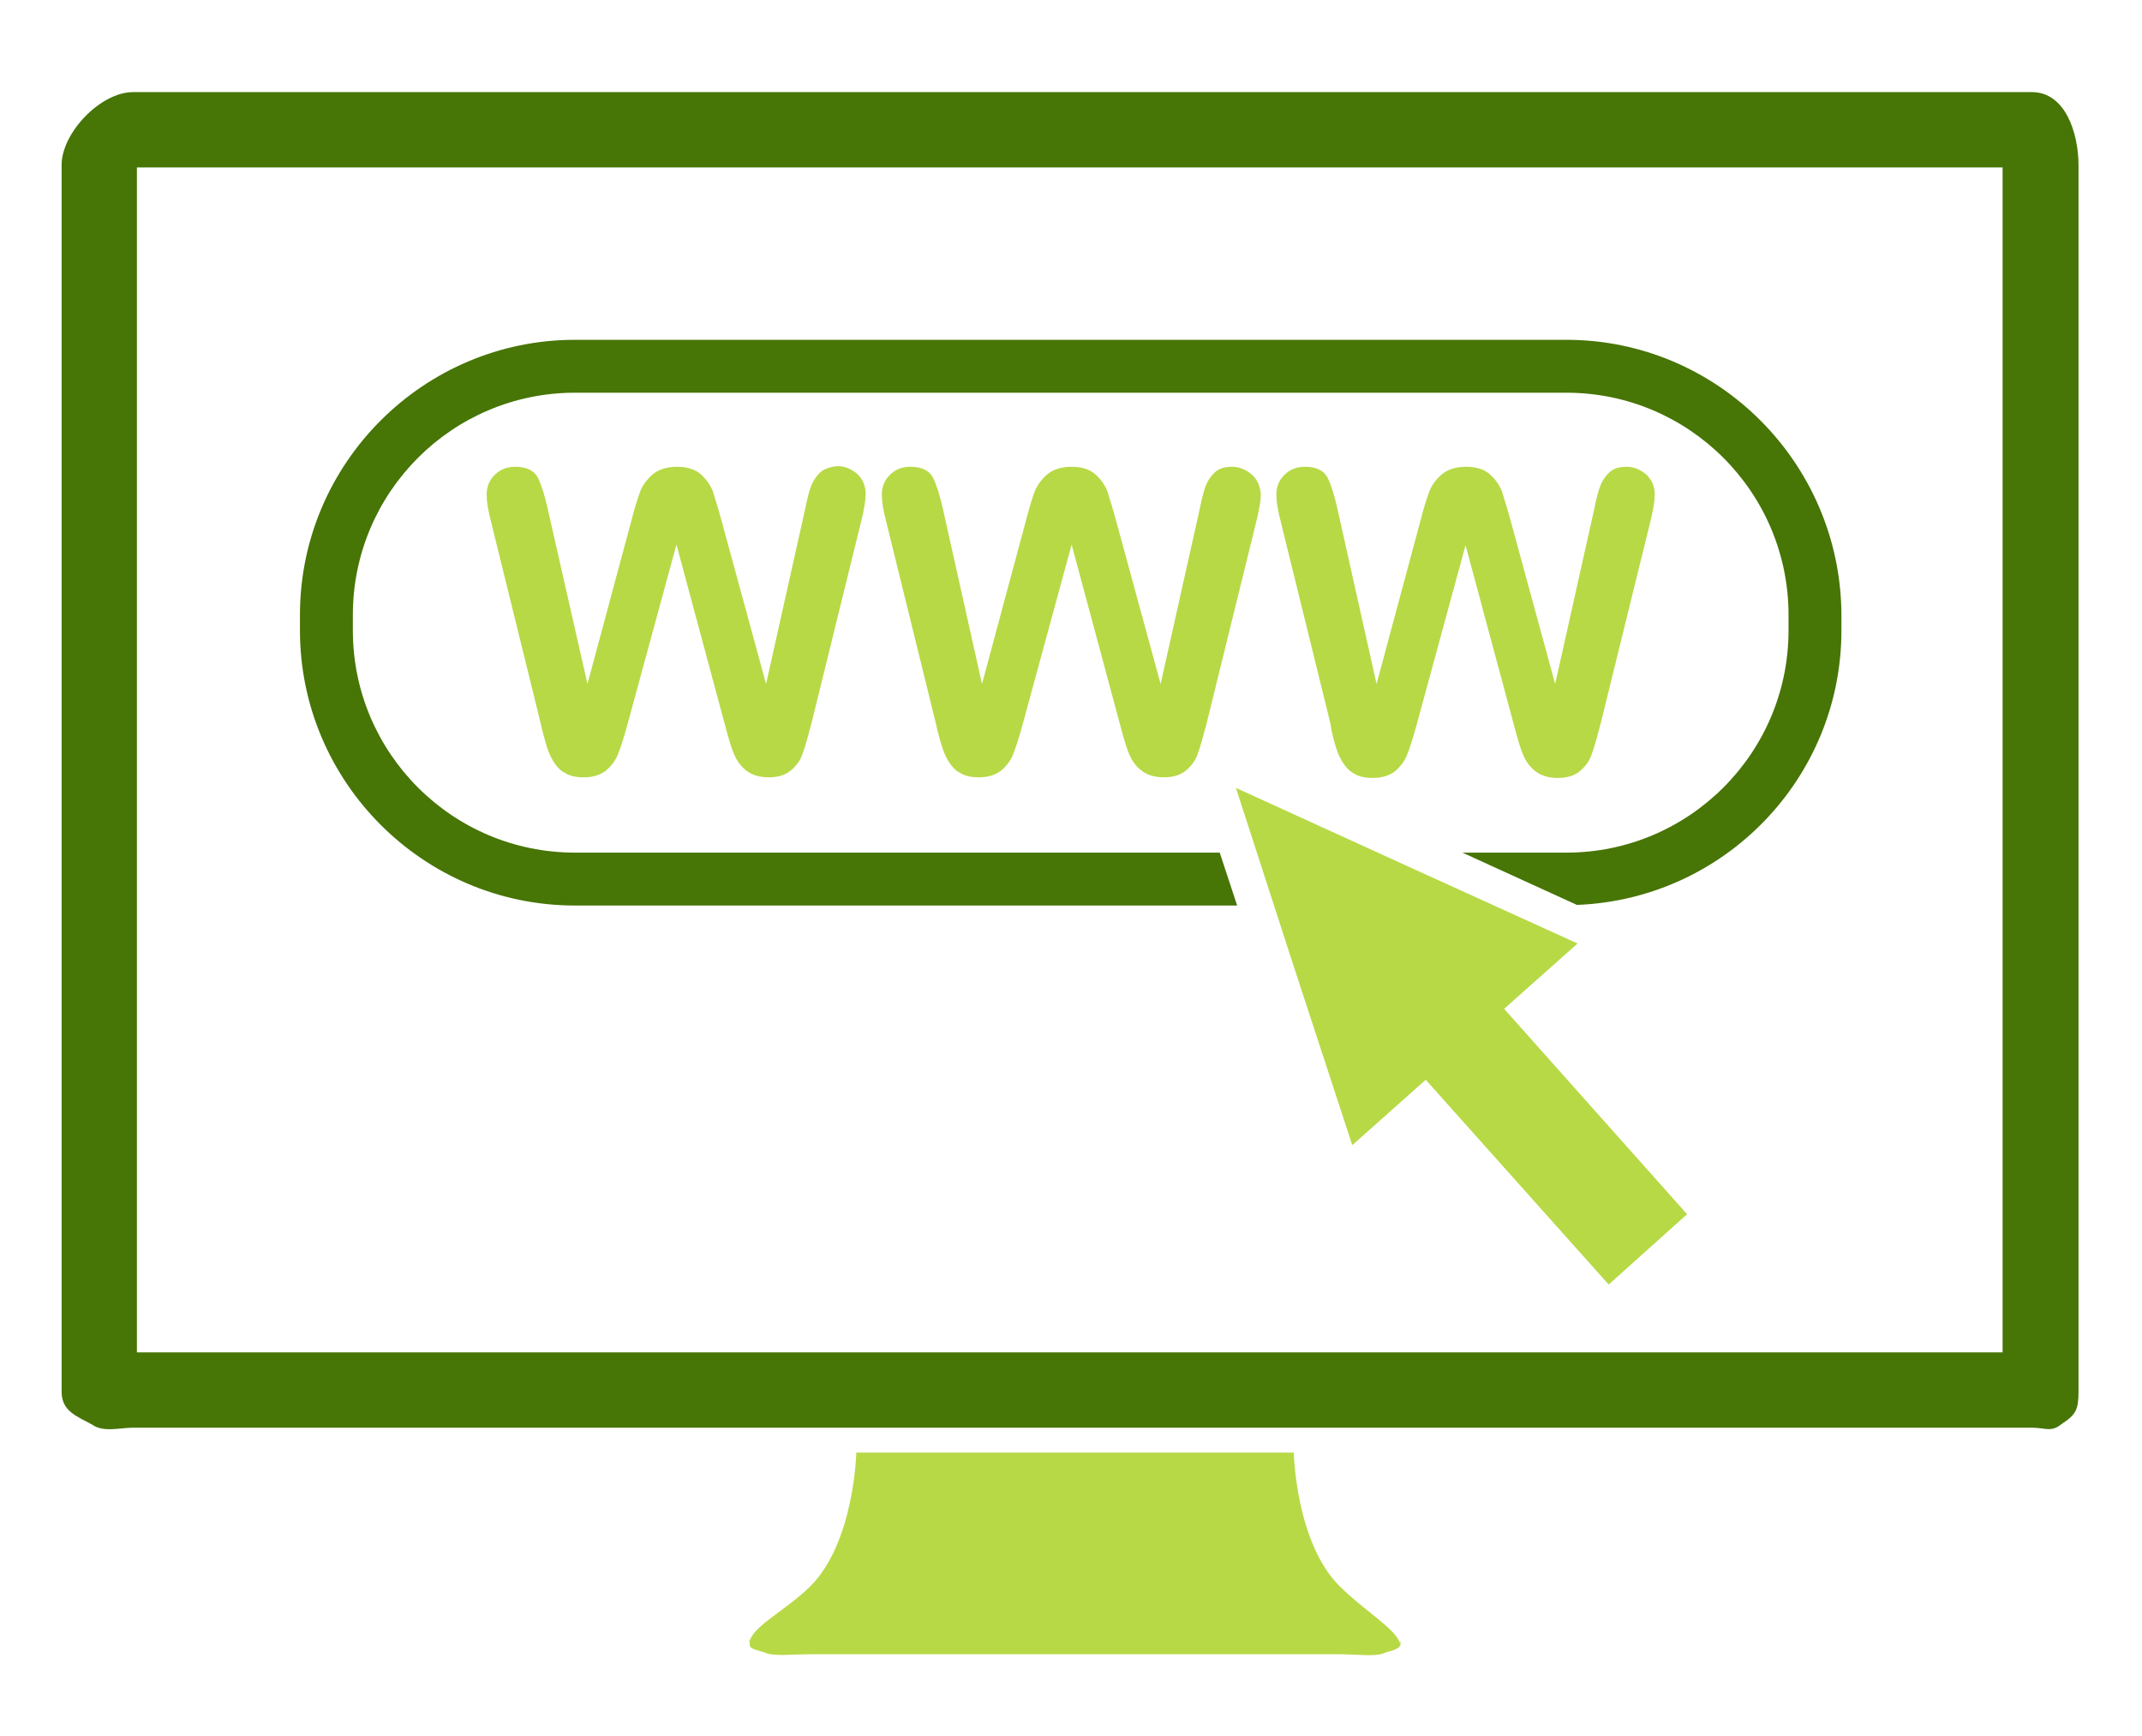 <?xml version="1.0" encoding="utf-8"?>
<!-- Generator: $$$/GeneralStr/196=Adobe Illustrator 27.6.0, SVG Export Plug-In . SVG Version: 6.00 Build 0)  -->
<svg version="1.1" id="Ebene_1" xmlns="http://www.w3.org/2000/svg" xmlns:xlink="http://www.w3.org/1999/xlink" x="0px" y="0px"
	 viewBox="0 0 344.2 279" style="enable-background:new 0 0 344.2 279;" xml:space="preserve">
<style type="text/css">
	.st0{fill-rule:evenodd;clip-rule:evenodd;fill:#B7D946;}
	.st1{fill-rule:evenodd;clip-rule:evenodd;fill:#477506;}
	.st2{fill:#B7D946;}
	.st3{fill:#477506;}
</style>
<path class="st0" d="M225,264.1c-0.7-2.4-5.8-5.3-9.7-9.2c-7.1-7-7.4-21.5-7.4-21.5h-32h-2.4H173h-1h-2.4h-32c0,0-0.3,14.4-7.4,21.5
	c-3.9,3.8-9,6.3-9.7,8.7l-0.1-0.2c0,0.2,0,0.4,0.1,0.5c-0.2,1,0.4,1,2.3,1.6c1.6,0.7,4.1,0.3,7.9,0.3c15.5,0,32.2,0,38.3,0
	c0,0,0.9,0,2.4,0c0.3,0,1.7,0,1.7,0c0.3,0,0.7,0,1,0c1.5,0,2.4,0,2.4,0c6.1,0,22.9,0,38.3,0c3.8,0,6.3,0.5,7.9-0.3
	c2-0.5,2.6-0.9,2.3-1.9c0-0.2,0-0.1,0-0.2V264.1z"/>
<path class="st1" d="M326.5,14.8h-150h-5.1h-150c-5.3,0-11.5,6.6-11.5,11.7v179v0.2v16.9v1c0,3.1,2.3,3.9,4.9,5.3
	c1.8,1.3,4.4,0.5,6.6,0.5h150h5.1h150c2.2,0,3.1,0.8,4.8-0.6c2.3-1.5,2.7-2.3,2.7-5.3V223c0-0.1,0-0.3,0-0.4v-17v-179
	C334,21.4,331.9,14.8,326.5,14.8z M321.8,217.3H22V26.9h299.8V217.3z"/>
<g>
	<path class="st2" d="M131.7,76c-0.7,0.7-1.1,1.4-1.4,2.2c-0.3,0.8-0.6,2-0.9,3.5l-6.3,28.2l-7.2-26.4c-0.6-2.2-1.1-3.7-1.4-4.7
		c-0.4-0.9-1-1.8-1.9-2.6c-0.9-0.8-2.2-1.2-3.8-1.2c-1.6,0-2.9,0.4-3.9,1.2c-0.9,0.8-1.6,1.7-2,2.7c-0.4,1.1-0.9,2.6-1.4,4.6
		l-7.1,26.4L88,81.7c-0.5-2.2-1-3.8-1.6-5c-0.6-1.1-1.8-1.7-3.6-1.7c-1.3,0-2.4,0.4-3.3,1.3s-1.3,1.9-1.3,3.2c0,1,0.2,2.4,0.7,4.3
		l8,32.5c0.2,1,0.5,2,0.8,3.1s0.7,2.1,1.2,2.9s1.1,1.5,1.9,1.9c0.8,0.5,1.8,0.7,3,0.7c1.5,0,2.7-0.4,3.6-1.1
		c0.9-0.8,1.5-1.6,1.9-2.6s0.9-2.5,1.5-4.7l7.9-29l7.8,29c0.6,2.3,1.1,3.9,1.5,4.8s1,1.8,1.9,2.5s2.1,1.1,3.6,1.1
		c1.6,0,2.8-0.4,3.7-1.2c0.9-0.8,1.5-1.7,1.8-2.7c0.4-1,0.8-2.6,1.4-4.8l8-32.5c0.5-2,0.7-3.4,0.7-4.3c0-1.3-0.4-2.3-1.3-3.2
		c-0.9-0.8-2-1.3-3.2-1.3C133.3,75,132.3,75.4,131.7,76z"/>
	<path class="st2" d="M201.2,76.3c-0.9-0.8-2-1.3-3.2-1.3c-1.3,0-2.2,0.3-2.9,1s-1.1,1.4-1.4,2.2c-0.3,0.8-0.6,2-0.9,3.5l-6.3,28.2
		l-7.2-26.4c-0.6-2.2-1.1-3.7-1.4-4.7c-0.4-0.9-1-1.8-1.9-2.6c-0.9-0.8-2.2-1.2-3.8-1.2s-2.9,0.4-3.9,1.2c-0.9,0.8-1.6,1.7-2,2.7
		c-0.4,1.1-0.9,2.6-1.4,4.6l-7.1,26.4l-6.3-28.2c-0.5-2.2-1-3.8-1.6-5c-0.6-1.1-1.8-1.7-3.6-1.7c-1.3,0-2.4,0.4-3.3,1.3
		c-0.9,0.9-1.3,1.9-1.3,3.2c0,1,0.2,2.4,0.7,4.3l8,32.5c0.2,1,0.5,2,0.8,3.1s0.7,2.1,1.2,2.9s1.1,1.5,1.9,1.9c0.8,0.5,1.8,0.7,3,0.7
		c1.5,0,2.7-0.4,3.6-1.1c0.9-0.8,1.5-1.6,1.9-2.6s0.9-2.5,1.5-4.7l7.9-29l7.8,29c0.6,2.3,1.1,3.9,1.5,4.8s1,1.8,1.9,2.5
		s2.1,1.1,3.6,1.1c1.6,0,2.8-0.4,3.7-1.2c0.9-0.8,1.5-1.7,1.8-2.7c0.4-1,0.8-2.6,1.4-4.8l8-32.5c0.5-2,0.7-3.4,0.7-4.3
		C202.5,78.2,202.1,77.1,201.2,76.3z"/>
	<path class="st2" d="M214.5,119.5c0.3,1.1,0.7,2.1,1.2,2.9s1.1,1.5,1.9,1.9c0.8,0.5,1.8,0.7,3,0.7c1.5,0,2.7-0.4,3.6-1.1
		c0.9-0.8,1.5-1.6,1.9-2.6s0.9-2.5,1.5-4.7l7.9-29l7.8,29c0.6,2.3,1.1,3.9,1.5,4.8s1,1.8,1.9,2.5s2.1,1.1,3.6,1.1
		c1.6,0,2.8-0.4,3.7-1.2c0.9-0.8,1.5-1.7,1.8-2.7c0.4-1,0.8-2.6,1.4-4.8l8-32.5c0.5-2,0.7-3.4,0.7-4.3c0-1.3-0.4-2.3-1.3-3.2
		c-0.9-0.8-2-1.3-3.2-1.3c-1.3,0-2.2,0.3-2.9,1c-0.7,0.7-1.1,1.4-1.4,2.2c-0.3,0.8-0.6,2-0.9,3.5l-6.3,28.2l-7.2-26.4
		c-0.6-2.2-1.1-3.7-1.4-4.7c-0.4-0.9-1-1.8-1.9-2.6c-0.9-0.8-2.2-1.2-3.8-1.2s-2.9,0.4-3.9,1.2c-0.9,0.8-1.6,1.7-2,2.7
		c-0.4,1.1-0.9,2.6-1.4,4.6l-7.1,26.4l-6.3-28.2c-0.5-2.2-1-3.8-1.6-5c-0.6-1.1-1.8-1.7-3.6-1.7c-1.3,0-2.4,0.4-3.3,1.3
		c-0.9,0.9-1.3,1.9-1.3,3.2c0,1,0.2,2.4,0.7,4.3l8,32.5C213.9,117.3,214.2,118.4,214.5,119.5z"/>
	<path class="st3" d="M251.7,54.6H92.4c-24.3,0-44.2,19.8-44.2,44.2v2.5c0,24.3,19.8,44.2,44.2,44.2h106.4L196,137H92.4
		c-19.7,0-35.7-16-35.7-35.7v-2.5c0-19.7,16-35.7,35.7-35.7h159.3c19.7,0,35.7,16,35.7,35.7v2.5c0,19.7-16,35.7-35.7,35.7H235
		l18.4,8.4c23.6-0.9,42.5-20.3,42.5-44.1v-2.5C295.8,74.4,276,54.6,251.7,54.6z"/>
	<polygon class="st2" points="253.5,151.6 226,139.1 198.6,126.6 207.9,155.3 217.3,184 229.1,173.5 258.5,206.4 271.1,195.1 
		241.7,162.1 	"/>
</g>
</svg>
